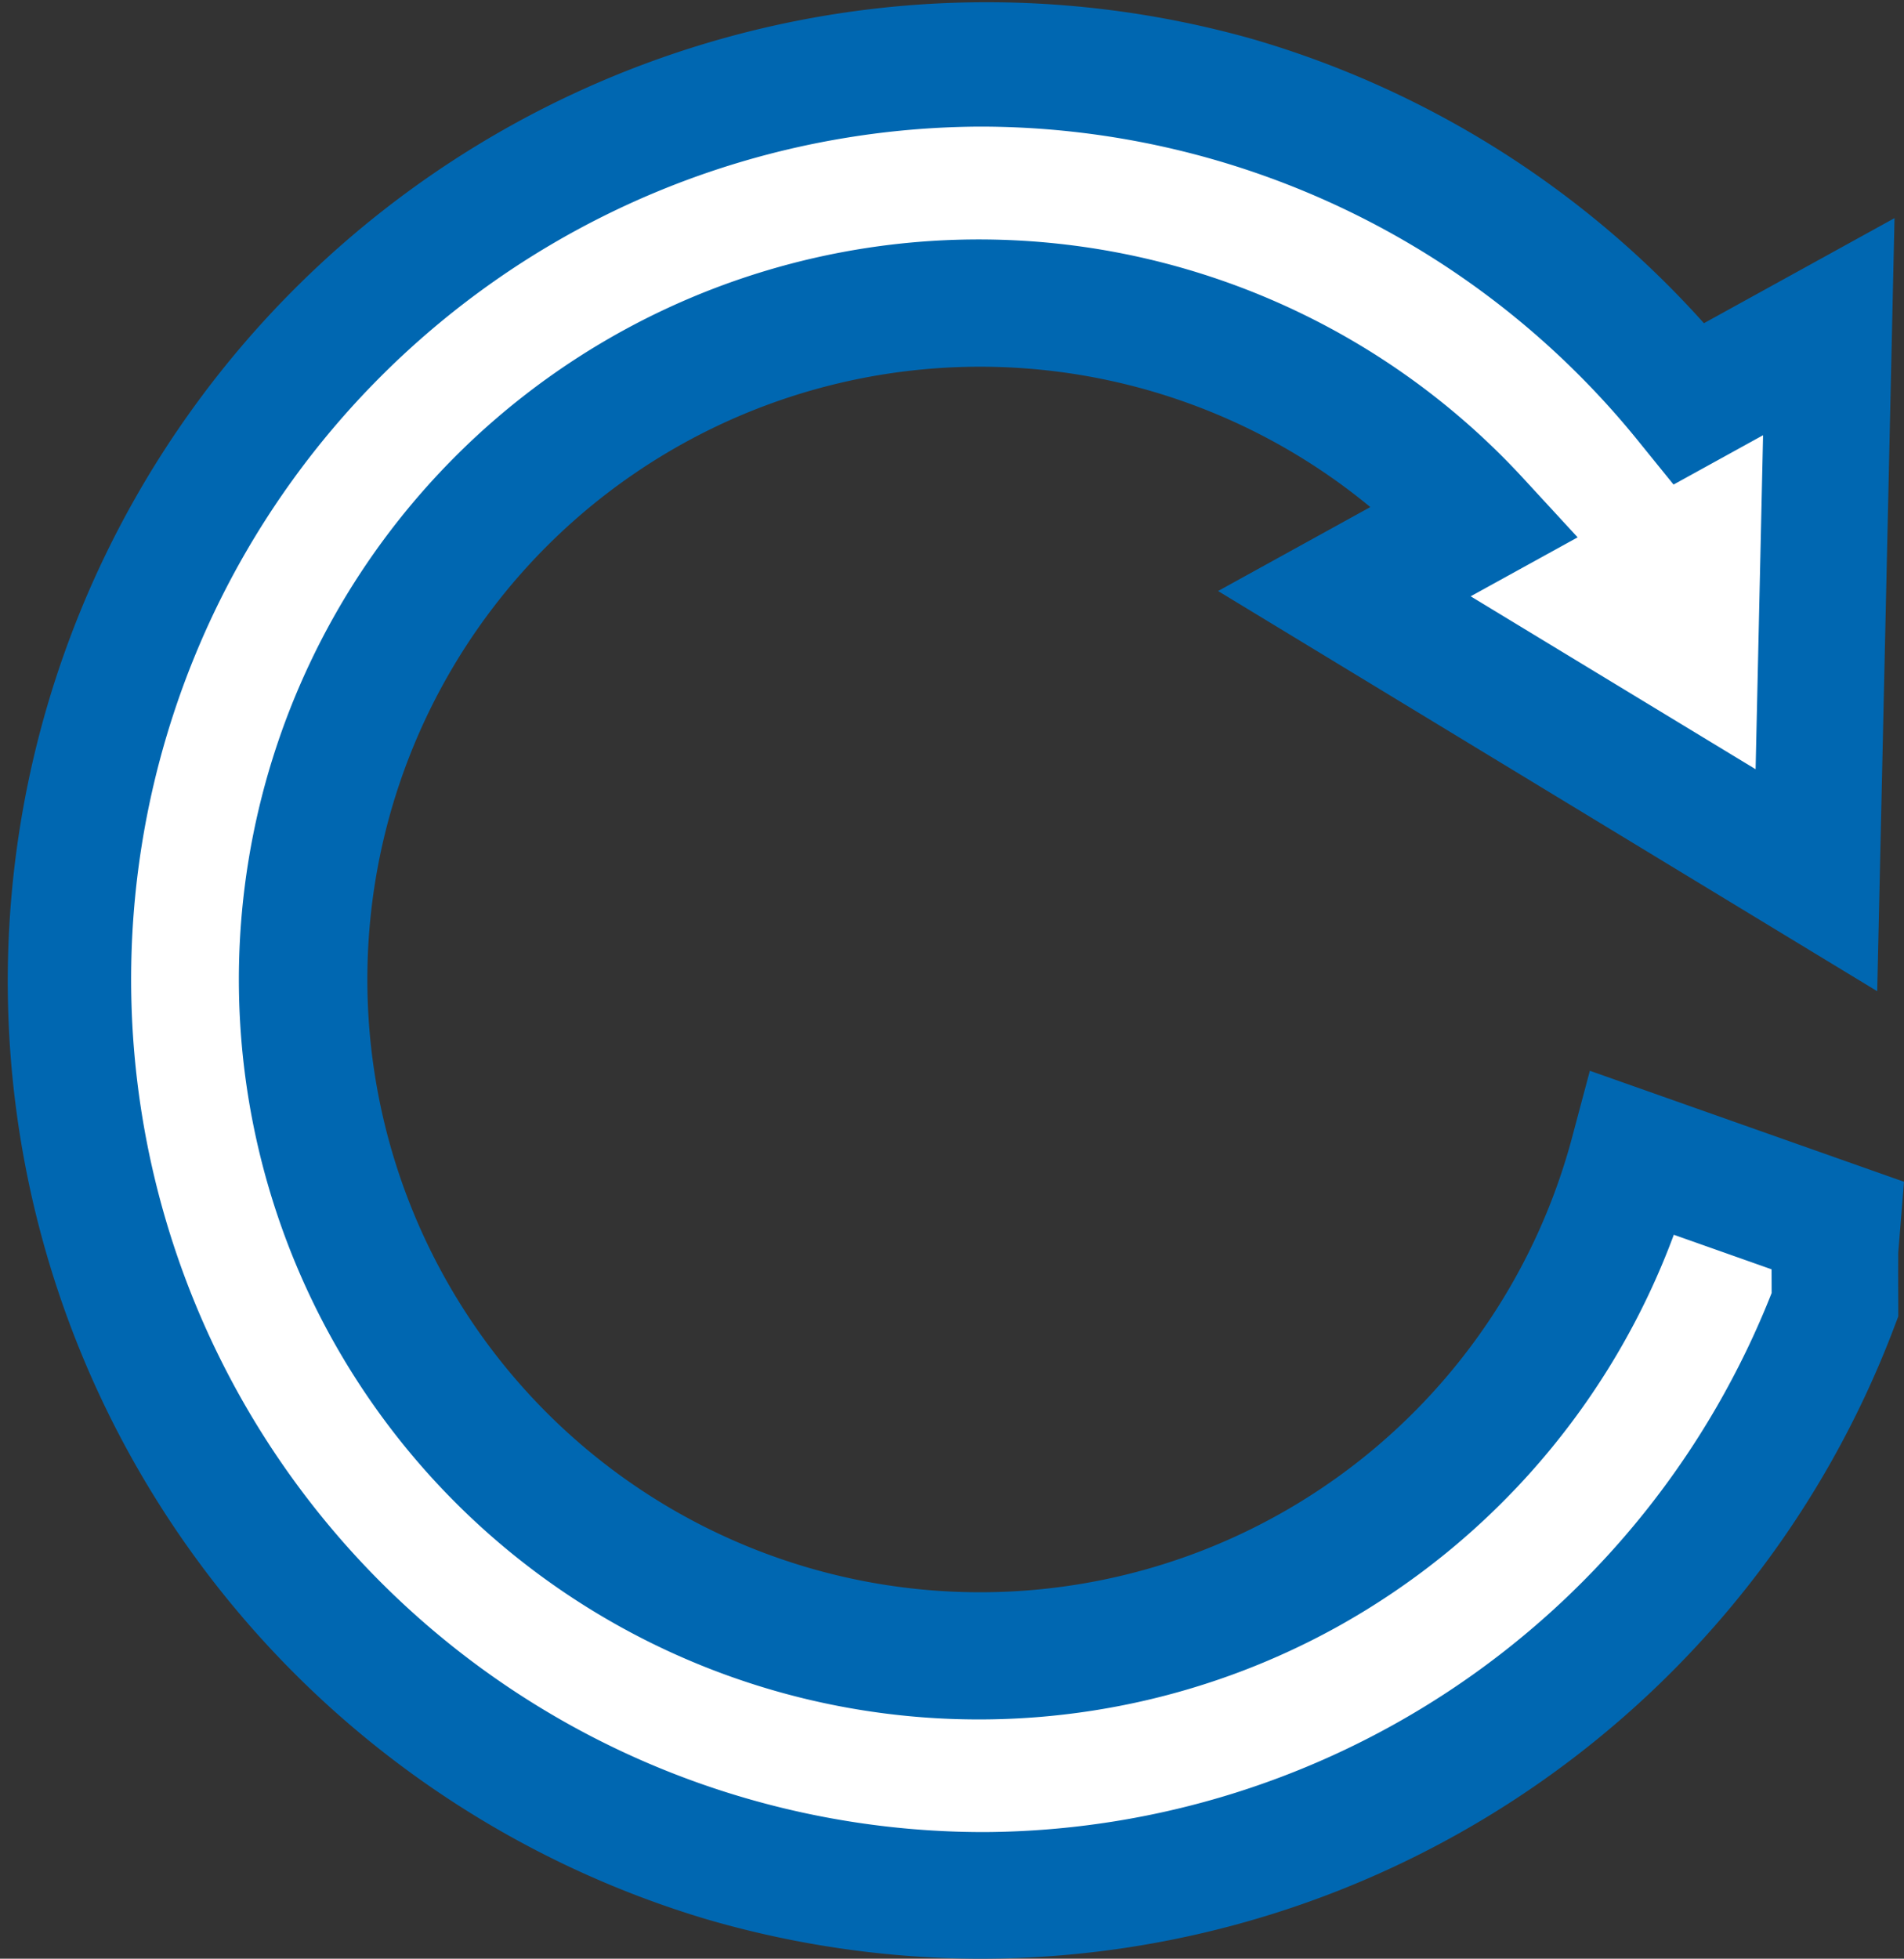 <svg id="Layer_1" data-name="Layer 1" xmlns="http://www.w3.org/2000/svg" viewBox="0 0 135.349 139.227">
  <rect x="0" y="0" width="135.349" height="139.227" fill="#333333" stroke="none"/>
  <defs>
    <style>
      .cls-1 {
        fill: #fff;
      }

      .cls-2 {
        fill: #0067b1;
      }
    </style>
  </defs>
  <g>
    <path class="cls-1" d="M130.459,88.651c.025-.177.059-.767.124-1.56l-14.472-5.114a48.13,48.13,0,1,1-11.154-44.954L95.569,42.2l33.552,20.37L130,23.22l-9.912,5.464A64.965,64.965,0,1,0,69.745,134.727c.134,0,.268,0,.4,0a65.335,65.335,0,0,0,60.3-41.98C130.435,90.431,130.435,88.818,130.459,88.651Z"/>
    <path class="cls-2" d="M69.777,139.227A69.9,69.9,0,0,1,50.155,136.4,69.586,69.586,0,0,1,89.074,2.785a68.977,68.977,0,0,1,32.053,20.189l13.548-7.469-1.23,54.951L86.589,42.01l10.822-5.967a43.556,43.556,0,1,0,14.352,44.775l1.255-4.707L135.349,84,135,88.3c-.021.284-.041.52-.057.7,0,.216-.015,1,0,3.723l0,.846-.3.79A69.473,69.473,0,0,1,70.2,139.224ZM69.644,9a60.613,60.613,0,0,0,.1,121.225l.332,0a60.517,60.517,0,0,0,55.863-38.315c0-.685-.005-1.238-.005-1.686l-6.949-2.456a52.882,52.882,0,0,1-24.085,27.957,52.6,52.6,0,1,1,13.362-81.75l3.888,4.22-7.605,4.191L124.8,54.677l.531-23.742-6.364,3.508-2.371-2.926A60.185,60.185,0,0,0,69.644,9Zm65.3,80.024c-.01.105-.02.186-.027.24l0,.036C134.919,89.25,134.935,89.158,134.944,89.026Z"/>
  </g>
</svg>
